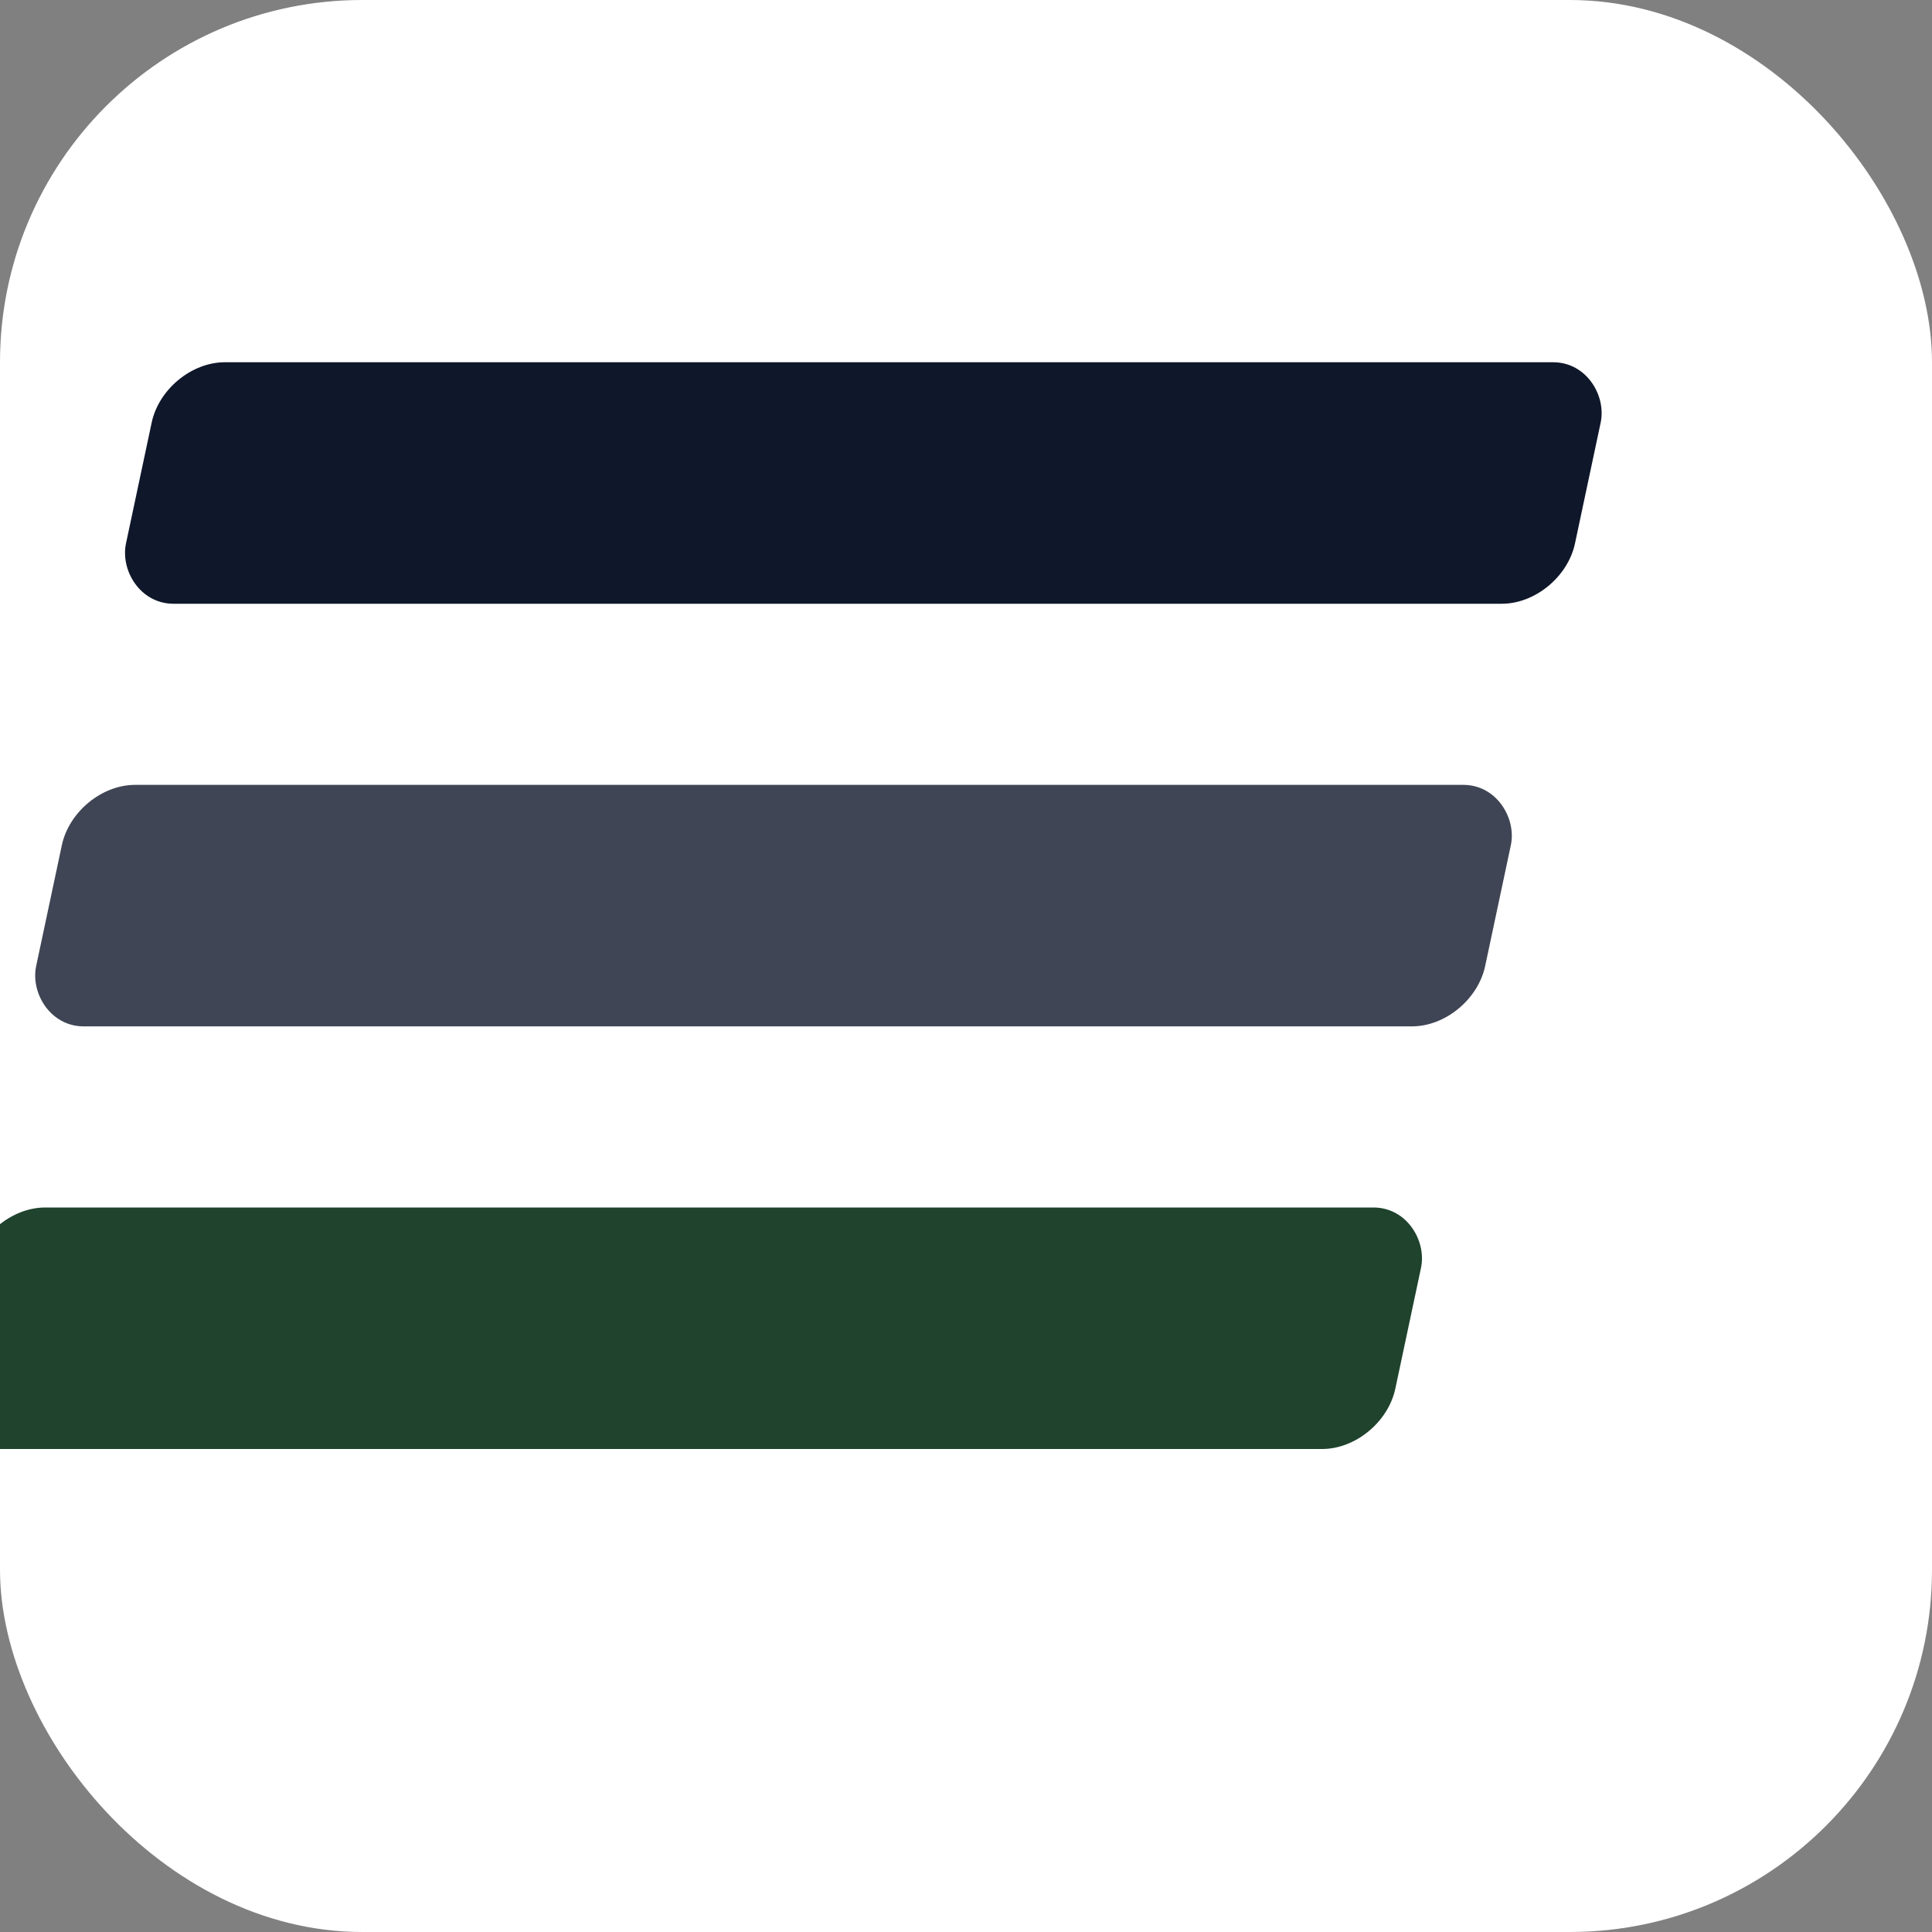 <svg width="32" height="32" viewBox="0 0 32 32" fill="none" xmlns="http://www.w3.org/2000/svg">
  <rect x="0" y="0" width="32" height="32" fill="#808080" stroke="none"/>
  <rect width="32" height="32" rx="6" fill="#ffffff"/>
  <rect x="4" y="6" width="24" height="4" rx="1" transform="skewX(-12)" fill="#0f172a" />
  <rect x="4" y="13" width="24" height="4" rx="1" transform="skewX(-12)" fill="#0f172a" fill-opacity="0.8" />
  <rect x="4" y="20" width="24" height="4" rx="1" transform="skewX(-12)" fill="#1f432d" />
</svg>
